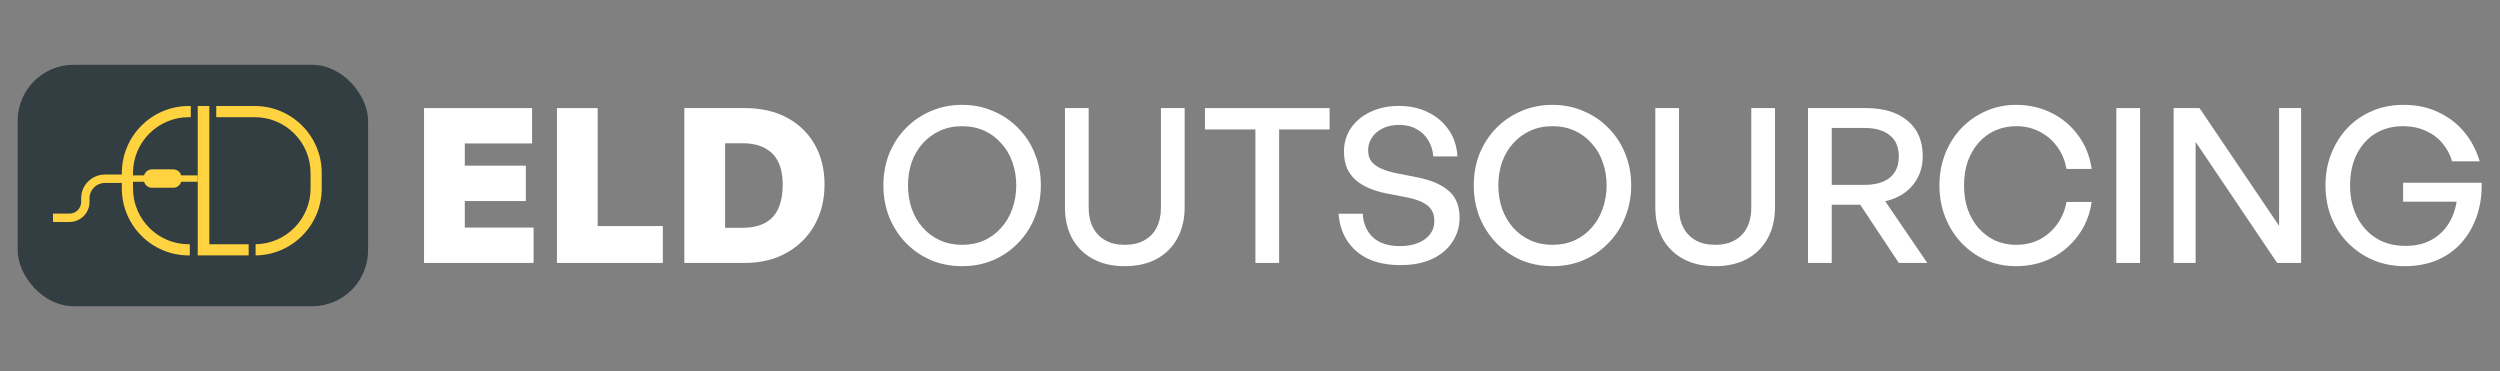 <svg width="849" height="126" viewBox="0 0 849 126" fill="none" xmlns="http://www.w3.org/2000/svg">
<rect x="0" y="0" width="849" height="126" fill="#808080" stroke="none"/>
<rect x="6" y="22" width="119" height="82" rx="19" fill="#333E43"/>
<g clip-path="url(#clip0_26_199)">
<path d="M45.165 58.757V63.983C45.165 74.457 53.649 82.947 64.115 82.947H64.457V86.74H64.115C61.047 86.74 58.069 86.138 55.263 84.95C52.554 83.804 50.123 82.163 48.035 80.075C45.948 77.986 44.309 75.552 43.163 72.842C41.977 70.034 41.375 67.053 41.375 63.983V58.757C41.375 55.687 41.977 52.706 43.163 49.898C44.309 47.188 45.948 44.754 48.035 42.665C50.123 40.577 52.554 38.936 55.263 37.79C58.069 36.602 61.047 36 64.115 36H64.794V39.793H64.115C53.649 39.793 45.165 48.283 45.165 58.757Z" fill="#FFD23F"/>
<path d="M109.259 58.757V63.983C109.259 67.053 108.657 70.034 107.47 72.842C106.325 75.552 104.686 77.986 102.598 80.075C100.511 82.163 98.08 83.804 95.372 84.95C92.652 86.101 89.772 86.702 86.804 86.738V82.945C97.138 82.793 105.469 74.361 105.469 63.983V58.757C105.469 48.283 96.984 39.793 86.519 39.793H73.441V36H86.519C89.587 36 92.565 36.602 95.372 37.79C98.08 38.936 100.511 40.577 102.598 42.665C104.685 44.754 106.325 47.188 107.47 49.898C108.657 52.706 109.259 55.687 109.259 58.757Z" fill="#FFD23F"/>
<path d="M67.152 82.947V36H71.082V82.947H84.446V86.74H67.147" fill="#FFD23F"/>
<path d="M23.615 75.382H18V72.541H23.615C25.789 72.541 27.558 70.771 27.558 68.595V67.332C27.558 62.894 31.167 59.283 35.602 59.283H42.668V62.124H35.602C32.732 62.124 30.397 64.461 30.397 67.333V68.595C30.397 72.338 27.354 75.382 23.615 75.382L23.615 75.382Z" fill="#FFD23F"/>
<path d="M58.843 57.515H51.612C50.077 57.515 48.833 58.76 48.833 60.296V60.984C48.833 62.52 50.077 63.765 51.612 63.765H58.843C60.378 63.765 61.622 62.52 61.622 60.984V60.296C61.622 58.76 60.378 57.515 58.843 57.515Z" fill="#FFD23F"/>
<path d="M41.312 59.559V61.721H67.147V59.559H41.312Z" fill="#FFD23F"/>
</g>
<path d="M816.615 90.392C812.806 90.392 809.266 89.709 805.995 88.341C802.772 86.974 799.94 85.07 797.499 82.629C795.058 80.187 793.153 77.306 791.786 73.986C790.419 70.617 789.735 66.931 789.735 62.927C789.735 59.021 790.395 55.432 791.713 52.16C793.031 48.84 794.862 45.935 797.206 43.445C799.598 40.955 802.406 39.026 805.629 37.659C808.851 36.291 812.367 35.608 816.175 35.608C820.716 35.608 824.72 36.462 828.187 38.171C831.702 39.831 834.632 42.102 836.976 44.983C839.32 47.864 841.028 51.135 842.103 54.797H832.728C832.093 52.551 831.019 50.525 829.505 48.718C828.04 46.911 826.161 45.495 823.866 44.47C821.62 43.396 818.983 42.859 815.956 42.859C812.489 42.859 809.388 43.689 806.654 45.349C803.969 47.009 801.869 49.353 800.355 52.38C798.842 55.359 798.085 58.923 798.085 63.073C798.085 66.931 798.842 70.397 800.355 73.474C801.869 76.55 804.017 78.991 806.801 80.798C809.633 82.604 813.002 83.507 816.908 83.507C820.13 83.507 822.938 82.897 825.331 81.677C827.772 80.407 829.749 78.649 831.263 76.403C832.777 74.108 833.778 71.472 834.266 68.493H816.102V62.048H842.762C842.859 66.247 842.298 70.08 841.077 73.547C839.857 77.013 838.099 80.016 835.804 82.555C833.509 85.094 830.726 87.047 827.454 88.415C824.232 89.733 820.619 90.392 816.615 90.392Z" fill="white"/>
<path d="M773.322 89.293L745.637 48.205V89.293H738.167V36.706H746.956L773.982 76.696V36.706H781.452V89.293H773.322Z" fill="white"/>
<path d="M726.769 89.293H718.712V36.706H726.769V89.293Z" fill="white"/>
<path d="M684.632 90.392C680.97 90.392 677.552 89.709 674.378 88.341C671.253 86.925 668.494 84.972 666.102 82.482C663.758 79.992 661.927 77.087 660.609 73.766C659.29 70.397 658.631 66.784 658.631 62.927C658.631 59.069 659.29 55.481 660.609 52.16C661.927 48.84 663.758 45.959 666.102 43.518C668.494 41.028 671.253 39.099 674.378 37.732C677.552 36.316 680.97 35.608 684.632 35.608C689.026 35.608 693.03 36.511 696.643 38.318C700.305 40.124 703.333 42.663 705.725 45.935C708.167 49.206 709.705 53.015 710.339 57.361H701.77C701.282 54.529 700.232 52.014 698.621 49.817C697.009 47.619 695.008 45.91 692.615 44.69C690.271 43.469 687.635 42.859 684.705 42.859C682.117 42.859 679.725 43.347 677.527 44.324C675.379 45.3 673.499 46.692 671.888 48.498C670.325 50.305 669.105 52.429 668.226 54.87C667.396 57.312 666.981 59.997 666.981 62.927C666.981 65.856 667.396 68.566 668.226 71.056C669.105 73.498 670.325 75.622 671.888 77.428C673.499 79.235 675.379 80.651 677.527 81.677C679.725 82.653 682.117 83.141 684.705 83.141C687.635 83.141 690.296 82.531 692.688 81.31C695.081 80.041 697.058 78.307 698.621 76.11C700.232 73.913 701.282 71.398 701.77 68.566H710.339C709.705 72.912 708.167 76.721 705.725 79.992C703.333 83.263 700.305 85.827 696.643 87.682C693.03 89.489 689.026 90.392 684.632 90.392Z" fill="white"/>
<path d="M622.057 89.293H614V36.706H633.629C639.684 36.706 644.42 38.147 647.838 41.028C651.256 43.86 652.965 47.888 652.965 53.112C652.965 56.872 651.842 60.119 649.596 62.853C647.35 65.588 644.225 67.419 640.221 68.347L654.503 89.293H644.835L631.725 69.518H622.057V89.293ZM622.057 43.445V62.78H633.116C636.827 62.78 639.708 61.975 641.759 60.363C643.81 58.703 644.835 56.286 644.835 53.112C644.835 49.939 643.81 47.546 641.759 45.935C639.708 44.275 636.827 43.445 633.116 43.445H622.057Z" fill="white"/>
<path d="M602.791 36.706V70.397C602.791 74.401 601.961 77.917 600.3 80.944C598.689 83.922 596.37 86.242 593.342 87.902C590.315 89.562 586.678 90.392 582.43 90.392C578.23 90.392 574.617 89.562 571.59 87.902C568.563 86.242 566.219 83.922 564.559 80.944C562.948 77.917 562.142 74.401 562.142 70.397V36.706H570.198V70.617C570.198 73.156 570.687 75.378 571.663 77.282C572.64 79.137 574.031 80.578 575.838 81.603C577.645 82.629 579.842 83.141 582.43 83.141C585.066 83.141 587.288 82.629 589.095 81.603C590.95 80.578 592.342 79.137 593.269 77.282C594.246 75.378 594.734 73.156 594.734 70.617V36.706H602.791Z" fill="white"/>
<path d="M527.224 90.392C523.415 90.392 519.875 89.709 516.604 88.341C513.381 86.925 510.549 84.972 508.108 82.482C505.715 79.992 503.835 77.087 502.468 73.766C501.15 70.397 500.491 66.784 500.491 62.927C500.491 59.069 501.15 55.481 502.468 52.16C503.835 48.84 505.715 45.959 508.108 43.518C510.549 41.028 513.381 39.099 516.604 37.732C519.875 36.316 523.415 35.608 527.224 35.608C531.032 35.608 534.548 36.316 537.77 37.732C541.042 39.099 543.874 41.028 546.266 43.518C548.708 45.959 550.588 48.84 551.906 52.16C553.273 55.481 553.957 59.069 553.957 62.927C553.957 66.784 553.273 70.397 551.906 73.766C550.588 77.087 548.708 79.992 546.266 82.482C543.874 84.972 541.042 86.925 537.77 88.341C534.548 89.709 531.032 90.392 527.224 90.392ZM527.224 83.141C530.007 83.141 532.521 82.629 534.767 81.603C537.014 80.578 538.942 79.138 540.554 77.282C542.214 75.427 543.459 73.278 544.289 70.837C545.168 68.347 545.607 65.71 545.607 62.927C545.607 60.144 545.168 57.531 544.289 55.09C543.459 52.649 542.214 50.525 540.554 48.718C538.942 46.863 537.014 45.422 534.767 44.397C532.521 43.371 530.007 42.859 527.224 42.859C524.441 42.859 521.926 43.371 519.68 44.397C517.434 45.422 515.481 46.863 513.821 48.718C512.209 50.525 510.964 52.649 510.085 55.09C509.255 57.531 508.84 60.144 508.84 62.927C508.84 65.71 509.255 68.347 510.085 70.837C510.964 73.278 512.209 75.427 513.821 77.282C515.481 79.138 517.434 80.578 519.68 81.603C521.926 82.629 524.441 83.141 527.224 83.141Z" fill="white"/>
<path d="M495.671 73.913C495.671 76.94 494.865 79.674 493.254 82.116C491.691 84.557 489.421 86.486 486.442 87.902C483.464 89.318 479.85 90.026 475.603 90.026C471.355 90.026 467.692 89.318 464.616 87.902C461.589 86.437 459.221 84.386 457.512 81.75C455.803 79.113 454.826 76.061 454.582 72.594H462.785C462.981 75.915 464.128 78.576 466.228 80.578C468.376 82.58 471.452 83.581 475.456 83.581C477.702 83.581 479.704 83.239 481.462 82.555C483.22 81.872 484.587 80.895 485.563 79.626C486.589 78.356 487.101 76.818 487.101 75.011C487.101 72.814 486.369 71.105 484.904 69.885C483.439 68.664 481.193 67.736 478.166 67.102L470.549 65.637C468.693 65.246 466.911 64.709 465.202 64.025C463.542 63.342 462.029 62.463 460.661 61.389C459.343 60.266 458.293 58.898 457.512 57.287C456.78 55.627 456.413 53.698 456.413 51.501C456.413 48.523 457.195 45.862 458.757 43.518C460.368 41.174 462.566 39.343 465.349 38.025C468.181 36.658 471.428 35.974 475.09 35.974C478.752 35.974 482.023 36.682 484.904 38.098C487.834 39.514 490.177 41.492 491.935 44.031C493.742 46.57 494.743 49.597 494.938 53.112H486.735C486.589 51.013 486.003 49.157 484.977 47.546C484.001 45.935 482.682 44.69 481.022 43.811C479.362 42.883 477.409 42.419 475.163 42.419C472.917 42.419 471.013 42.834 469.45 43.664C467.888 44.446 466.692 45.495 465.861 46.814C465.031 48.083 464.616 49.475 464.616 50.989C464.616 52.649 465.031 53.991 465.861 55.017C466.74 55.993 467.888 56.775 469.304 57.36C470.72 57.946 472.233 58.41 473.845 58.752L481.608 60.29C486.149 61.218 489.616 62.731 492.008 64.831C494.45 66.931 495.671 69.958 495.671 73.913Z" fill="white"/>
<path d="M434.391 89.293H426.335V43.957H409.196V36.706H451.53V43.957H434.391V89.293Z" fill="white"/>
<path d="M402.308 36.706V70.397C402.308 74.401 401.478 77.917 399.818 80.944C398.206 83.922 395.887 86.242 392.86 87.902C389.832 89.562 386.195 90.392 381.947 90.392C377.748 90.392 374.134 89.562 371.107 87.902C368.08 86.242 365.736 83.922 364.076 80.944C362.465 77.917 361.659 74.401 361.659 70.397V36.706H369.716V70.617C369.716 73.156 370.204 75.378 371.18 77.282C372.157 79.137 373.549 80.578 375.355 81.603C377.162 82.629 379.359 83.141 381.947 83.141C384.583 83.141 386.805 82.629 388.612 81.603C390.467 80.578 391.859 79.137 392.786 77.282C393.763 75.378 394.251 73.156 394.251 70.617V36.706H402.308Z" fill="white"/>
<path d="M326.741 90.392C322.932 90.392 319.392 89.709 316.121 88.341C312.898 86.925 310.066 84.972 307.625 82.482C305.232 79.992 303.353 77.087 301.985 73.766C300.667 70.397 300.008 66.784 300.008 62.927C300.008 59.069 300.667 55.481 301.985 52.16C303.353 48.84 305.232 45.959 307.625 43.518C310.066 41.028 312.898 39.099 316.121 37.732C319.392 36.316 322.932 35.608 326.741 35.608C330.549 35.608 334.065 36.316 337.288 37.732C340.559 39.099 343.391 41.028 345.783 43.518C348.225 45.959 350.105 48.84 351.423 52.16C352.79 55.481 353.474 59.069 353.474 62.927C353.474 66.784 352.79 70.397 351.423 73.766C350.105 77.087 348.225 79.992 345.783 82.482C343.391 84.972 340.559 86.925 337.288 88.341C334.065 89.709 330.549 90.392 326.741 90.392ZM326.741 83.141C329.524 83.141 332.039 82.629 334.285 81.603C336.531 80.578 338.459 79.138 340.071 77.282C341.731 75.427 342.976 73.278 343.806 70.837C344.685 68.347 345.124 65.71 345.124 62.927C345.124 60.144 344.685 57.531 343.806 55.09C342.976 52.649 341.731 50.525 340.071 48.718C338.459 46.863 336.531 45.422 334.285 44.397C332.039 43.371 329.524 42.859 326.741 42.859C323.958 42.859 321.443 43.371 319.197 44.397C316.951 45.422 314.998 46.863 313.338 48.718C311.726 50.525 310.481 52.649 309.602 55.09C308.772 57.531 308.357 60.144 308.357 62.927C308.357 65.71 308.772 68.347 309.602 70.837C310.481 73.278 311.726 75.427 313.338 77.282C314.998 79.138 316.951 80.578 319.197 81.603C321.443 82.629 323.958 83.141 326.741 83.141Z" fill="white"/>
<path d="M252.912 89.293H232.404V36.706H252.912C258.478 36.706 263.287 37.805 267.34 40.002C271.393 42.2 274.518 45.251 276.715 49.157C278.912 53.064 280.011 57.58 280.011 62.707C280.011 67.785 278.888 72.35 276.642 76.403C274.396 80.407 271.222 83.556 267.12 85.851C263.068 88.146 258.331 89.293 252.912 89.293ZM246.247 48.645V77.355H252.106C255.182 77.355 257.721 76.818 259.723 75.744C261.774 74.67 263.287 73.058 264.264 70.91C265.289 68.713 265.802 65.978 265.802 62.707C265.802 59.582 265.289 56.994 264.264 54.944C263.239 52.844 261.701 51.281 259.65 50.256C257.648 49.182 255.133 48.645 252.106 48.645H246.247Z" fill="white"/>
<path d="M225.093 89.293H189.132V36.706H202.974V76.769H225.093V89.293Z" fill="white"/>
<path d="M181.206 77.282V89.293H144V36.706H180.694V48.718H157.843V56.262H178.57V68.273H157.843V77.282H181.206Z" fill="white"/>
<defs>
<clipPath id="clip0_26_199">
<rect width="91.259" height="50.703" fill="white" transform="translate(18 36)"/>
</clipPath>
</defs>
</svg>
